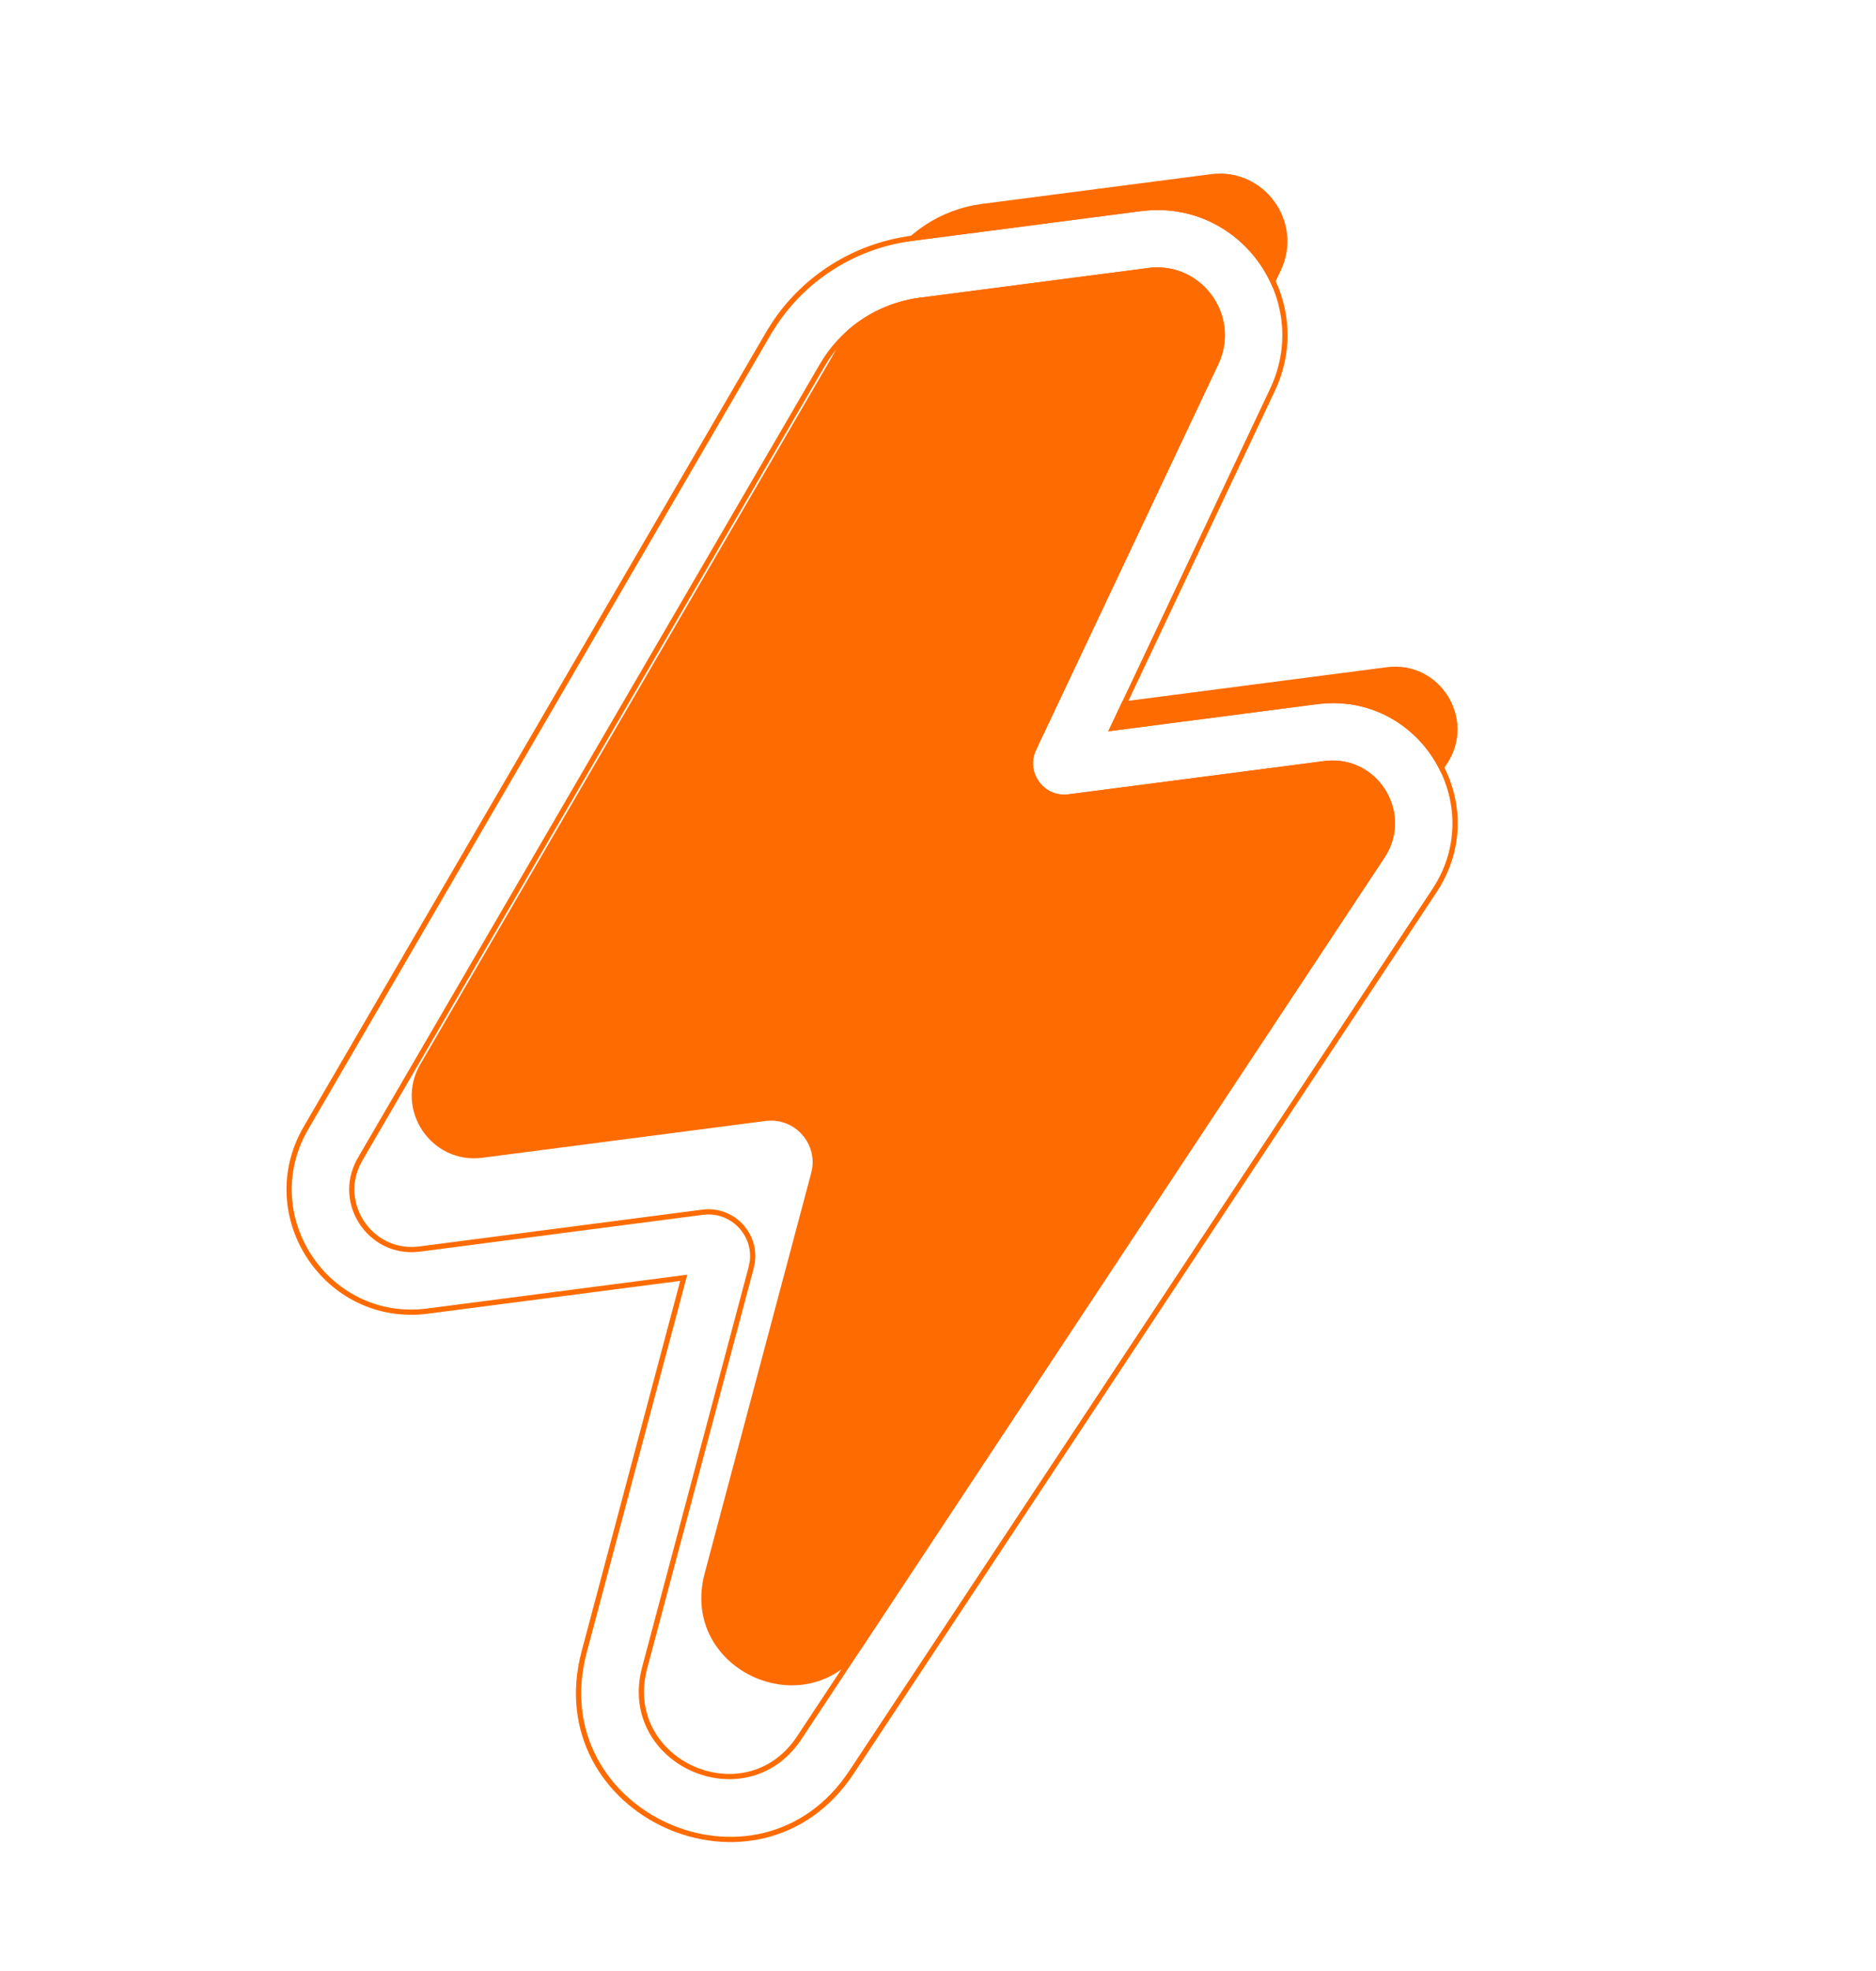 <svg width="60" height="63" viewBox="0 0 60 63" fill="none" xmlns="http://www.w3.org/2000/svg">
<path d="M13.443 34.017L28.224 8.634C28.9 7.472 30.077 6.691 31.41 6.517L38.727 5.567C40.426 5.346 41.697 7.092 40.965 8.641L35.136 20.971C34.798 21.686 35.385 22.492 36.169 22.39L44.354 21.326C46.053 21.105 47.225 22.984 46.28 24.413L27.638 52.584C25.866 55.261 21.711 53.394 22.537 50.292L25.944 37.495C26.189 36.578 25.425 35.707 24.484 35.83L15.429 37.006C13.783 37.22 12.608 35.451 13.443 34.017Z" fill="#FE6B00"/>
<g filter="url(#filter0_d_821_4777)">
<path d="M31.41 6.517L31.285 6.535C30.004 6.74 28.879 7.509 28.224 8.634L13.443 34.017L13.405 34.084C12.656 35.483 13.772 37.163 15.352 37.015L15.429 37.006L24.484 35.83C25.424 35.707 26.188 36.578 25.944 37.495L22.537 50.291L22.518 50.364C21.781 53.398 25.816 55.212 27.596 52.646L27.637 52.584L46.279 24.413C47.21 23.006 46.089 21.164 44.433 21.317L44.354 21.326L44.117 19.508C47.349 19.088 49.586 22.63 47.85 25.36L47.808 25.425L29.166 53.596C26.249 58.005 19.405 54.929 20.765 49.82L23.981 37.744L15.665 38.824C12.51 39.234 10.257 35.843 11.859 33.094L26.64 7.711L26.685 7.634C27.654 6.024 29.307 4.942 31.174 4.699L31.41 6.517ZM38.49 3.748C41.603 3.344 43.938 6.514 42.653 9.357L42.622 9.425L37.445 20.375L44.117 19.508L44.354 21.326L36.169 22.39L36.132 22.394C35.367 22.466 34.803 21.674 35.136 20.971L40.965 8.641C41.685 7.116 40.465 5.4 38.806 5.557L38.727 5.566L38.49 3.748ZM38.49 3.748L38.727 5.566L31.41 6.517L31.174 4.699L38.49 3.748Z" fill="white"/>
<path d="M38.562 3.655L38.562 3.658C41.698 3.311 44.029 6.514 42.729 9.392L42.728 9.393L42.698 9.46L37.586 20.273L44.024 19.437L44.024 19.436L44.107 19.426L44.189 19.415L44.19 19.417C47.447 19.058 49.679 22.638 47.92 25.405L47.92 25.406L47.878 25.47L47.877 25.471L29.236 53.642C26.267 58.13 19.299 54.998 20.684 49.798L23.868 37.843L15.677 38.907C12.453 39.326 10.151 35.862 11.787 33.052L26.568 7.669L26.614 7.591L26.806 7.291C27.791 5.848 29.34 4.88 31.081 4.63L31.081 4.628L38.562 3.655ZM31.298 6.616L31.299 6.617C30.12 6.805 29.077 7.48 28.421 8.473L28.296 8.675L13.515 34.056L13.516 34.057L13.478 34.122L13.479 34.123C12.762 35.464 13.831 37.073 15.345 36.932L15.344 36.932L15.42 36.924L24.473 35.747C25.41 35.626 26.182 36.431 26.061 37.334L26.025 37.516L22.617 50.313L22.599 50.384C21.885 53.328 25.8 55.088 27.527 52.599L27.568 52.537L46.21 24.367L46.288 24.24C47.034 22.911 45.978 21.258 44.441 21.4L44.44 21.399L36.178 22.473L36.178 22.472L36.14 22.477C35.31 22.555 34.7 21.698 35.06 20.935L40.889 8.606L40.949 8.468C41.509 7.038 40.359 5.494 38.814 5.64L38.814 5.639L31.298 6.616Z" stroke="#FE6B00" stroke-width="0.167"/>
</g>
<defs>
<filter id="filter0_d_821_4777" x="5.162" y="2.546" width="45.459" height="60.333" filterUnits="userSpaceOnUse" color-interpolation-filters="sRGB">
<feFlood flood-opacity="0" result="BackgroundImageFix"/>
<feColorMatrix in="SourceAlpha" type="matrix" values="0 0 0 0 0 0 0 0 0 0 0 0 0 0 0 0 0 0 127 0" result="hardAlpha"/>
<feOffset dx="-2" dy="3"/>
<feGaussianBlur stdDeviation="2"/>
<feComposite in2="hardAlpha" operator="out"/>
<feColorMatrix type="matrix" values="0 0 0 0 0.937 0 0 0 0 0.294 0 0 0 0 0 0 0 0 1 0"/>
<feBlend mode="normal" in2="BackgroundImageFix" result="effect1_dropShadow_821_4777"/>
<feBlend mode="normal" in="SourceGraphic" in2="effect1_dropShadow_821_4777" result="shape"/>
</filter>
</defs>
</svg>
